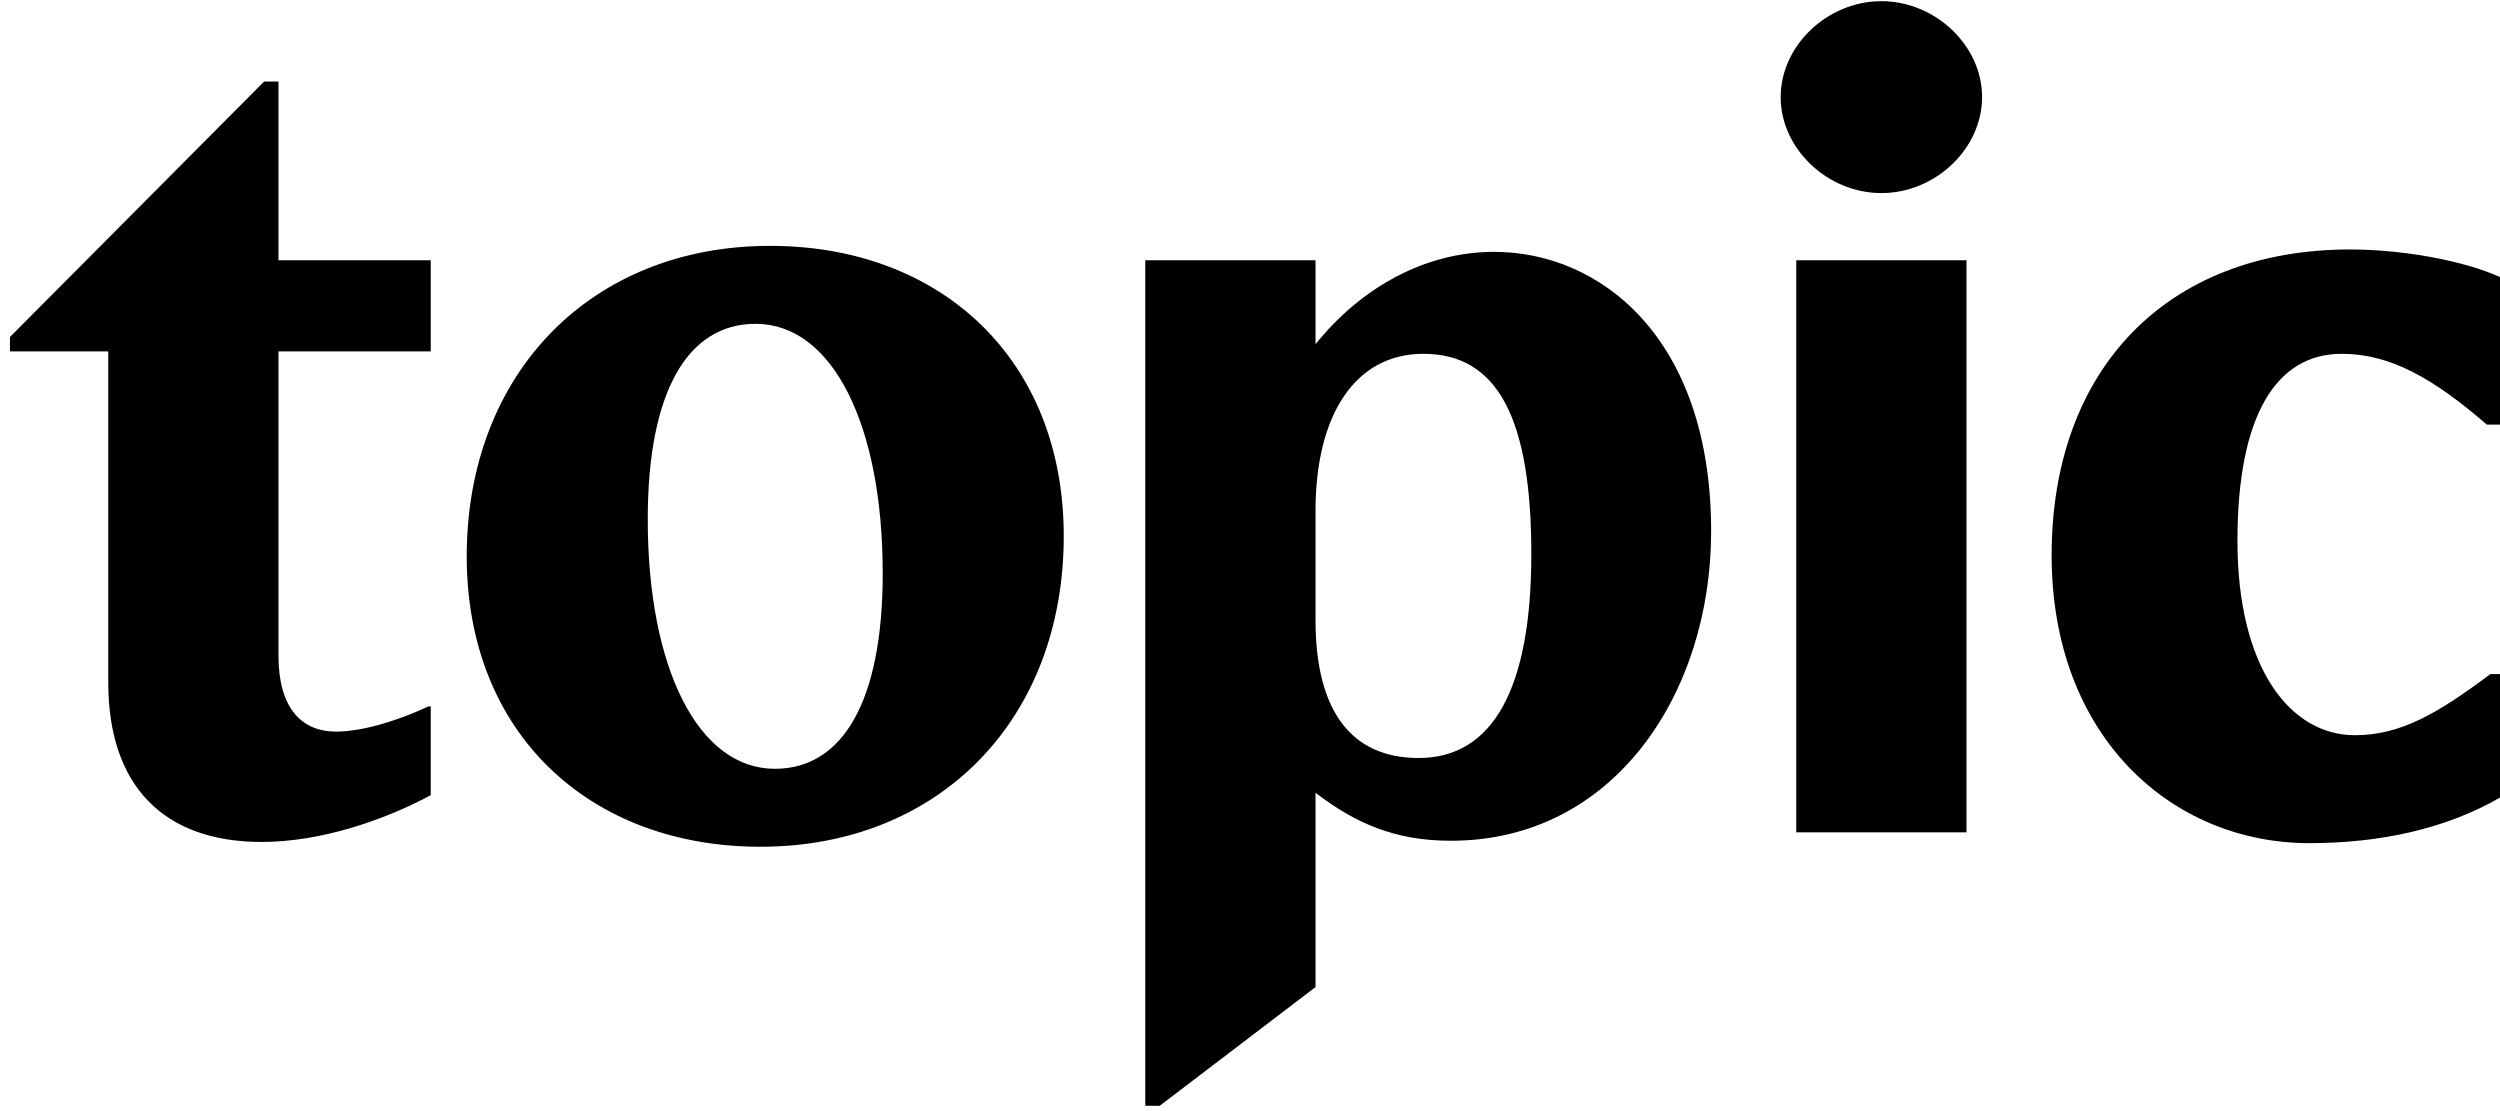 <?xml version="1.0" encoding="utf-8"?>
<svg xmlns="http://www.w3.org/2000/svg" width="180" height="80" viewBox="0 0 180 80" fill="none">
<path d="M30.842 50.862H31.014V57.253C27.648 59.066 23.073 60.621 18.843 60.621C11.765 60.621 7.795 56.562 7.795 49.135V25.301H0.716V24.265L19.016 5.871H20.052V18.738H31.014V25.301H20.052V47.235C20.052 50.949 21.692 52.676 24.195 52.676C25.835 52.676 28.252 52.071 30.842 50.862ZM55.442 17.702C67.786 17.702 76.59 25.905 76.59 38.6C76.59 51.812 67.613 60.966 54.752 60.966C42.408 60.966 33.604 52.762 33.604 40.068C33.604 26.855 42.581 17.702 55.442 17.702ZM54.407 23.315C49.486 23.315 46.638 28.237 46.638 37.391C46.638 48.099 50.263 55.353 55.788 55.353C60.708 55.353 63.556 50.431 63.556 41.277C63.556 30.569 59.931 23.315 54.407 23.315ZM123.202 38.254C123.202 49.913 116.211 60.534 104.471 60.534C100.501 60.534 97.652 59.325 94.717 57.08V71.07L83.496 79.619H82.46V18.738H94.717V24.783C97.911 20.81 102.486 18.133 107.579 18.133C115.175 18.133 123.202 24.265 123.202 38.254ZM110.255 39.895C110.255 30.137 107.838 25.474 102.486 25.474C97.566 25.474 94.717 29.878 94.717 36.786V44.645C94.717 51.208 97.307 54.576 102.141 54.576C107.492 54.576 110.255 49.567 110.255 39.895ZM135.46 0.085C139.344 0.085 142.71 3.28 142.71 6.993C142.71 10.707 139.344 13.902 135.46 13.902C131.575 13.902 128.209 10.707 128.209 6.993C128.209 3.28 131.575 0.085 135.46 0.085ZM141.588 18.738V59.93H129.331V18.738H141.588ZM161.096 38.945C161.096 48.099 164.894 52.935 169.555 52.935C172.836 52.935 175.511 51.38 179.309 48.531H180V57.425C176.116 59.671 171.368 60.707 166.275 60.707C156.349 60.707 147.717 53.021 147.717 39.981C147.717 26.596 156.003 17.961 169.21 17.961C172.922 17.961 177.324 18.738 180 19.947V30.569H179.051C175.252 27.287 172.145 25.474 168.606 25.474C163.858 25.474 161.096 29.964 161.096 38.945Z" fill="black"/>
</svg>
